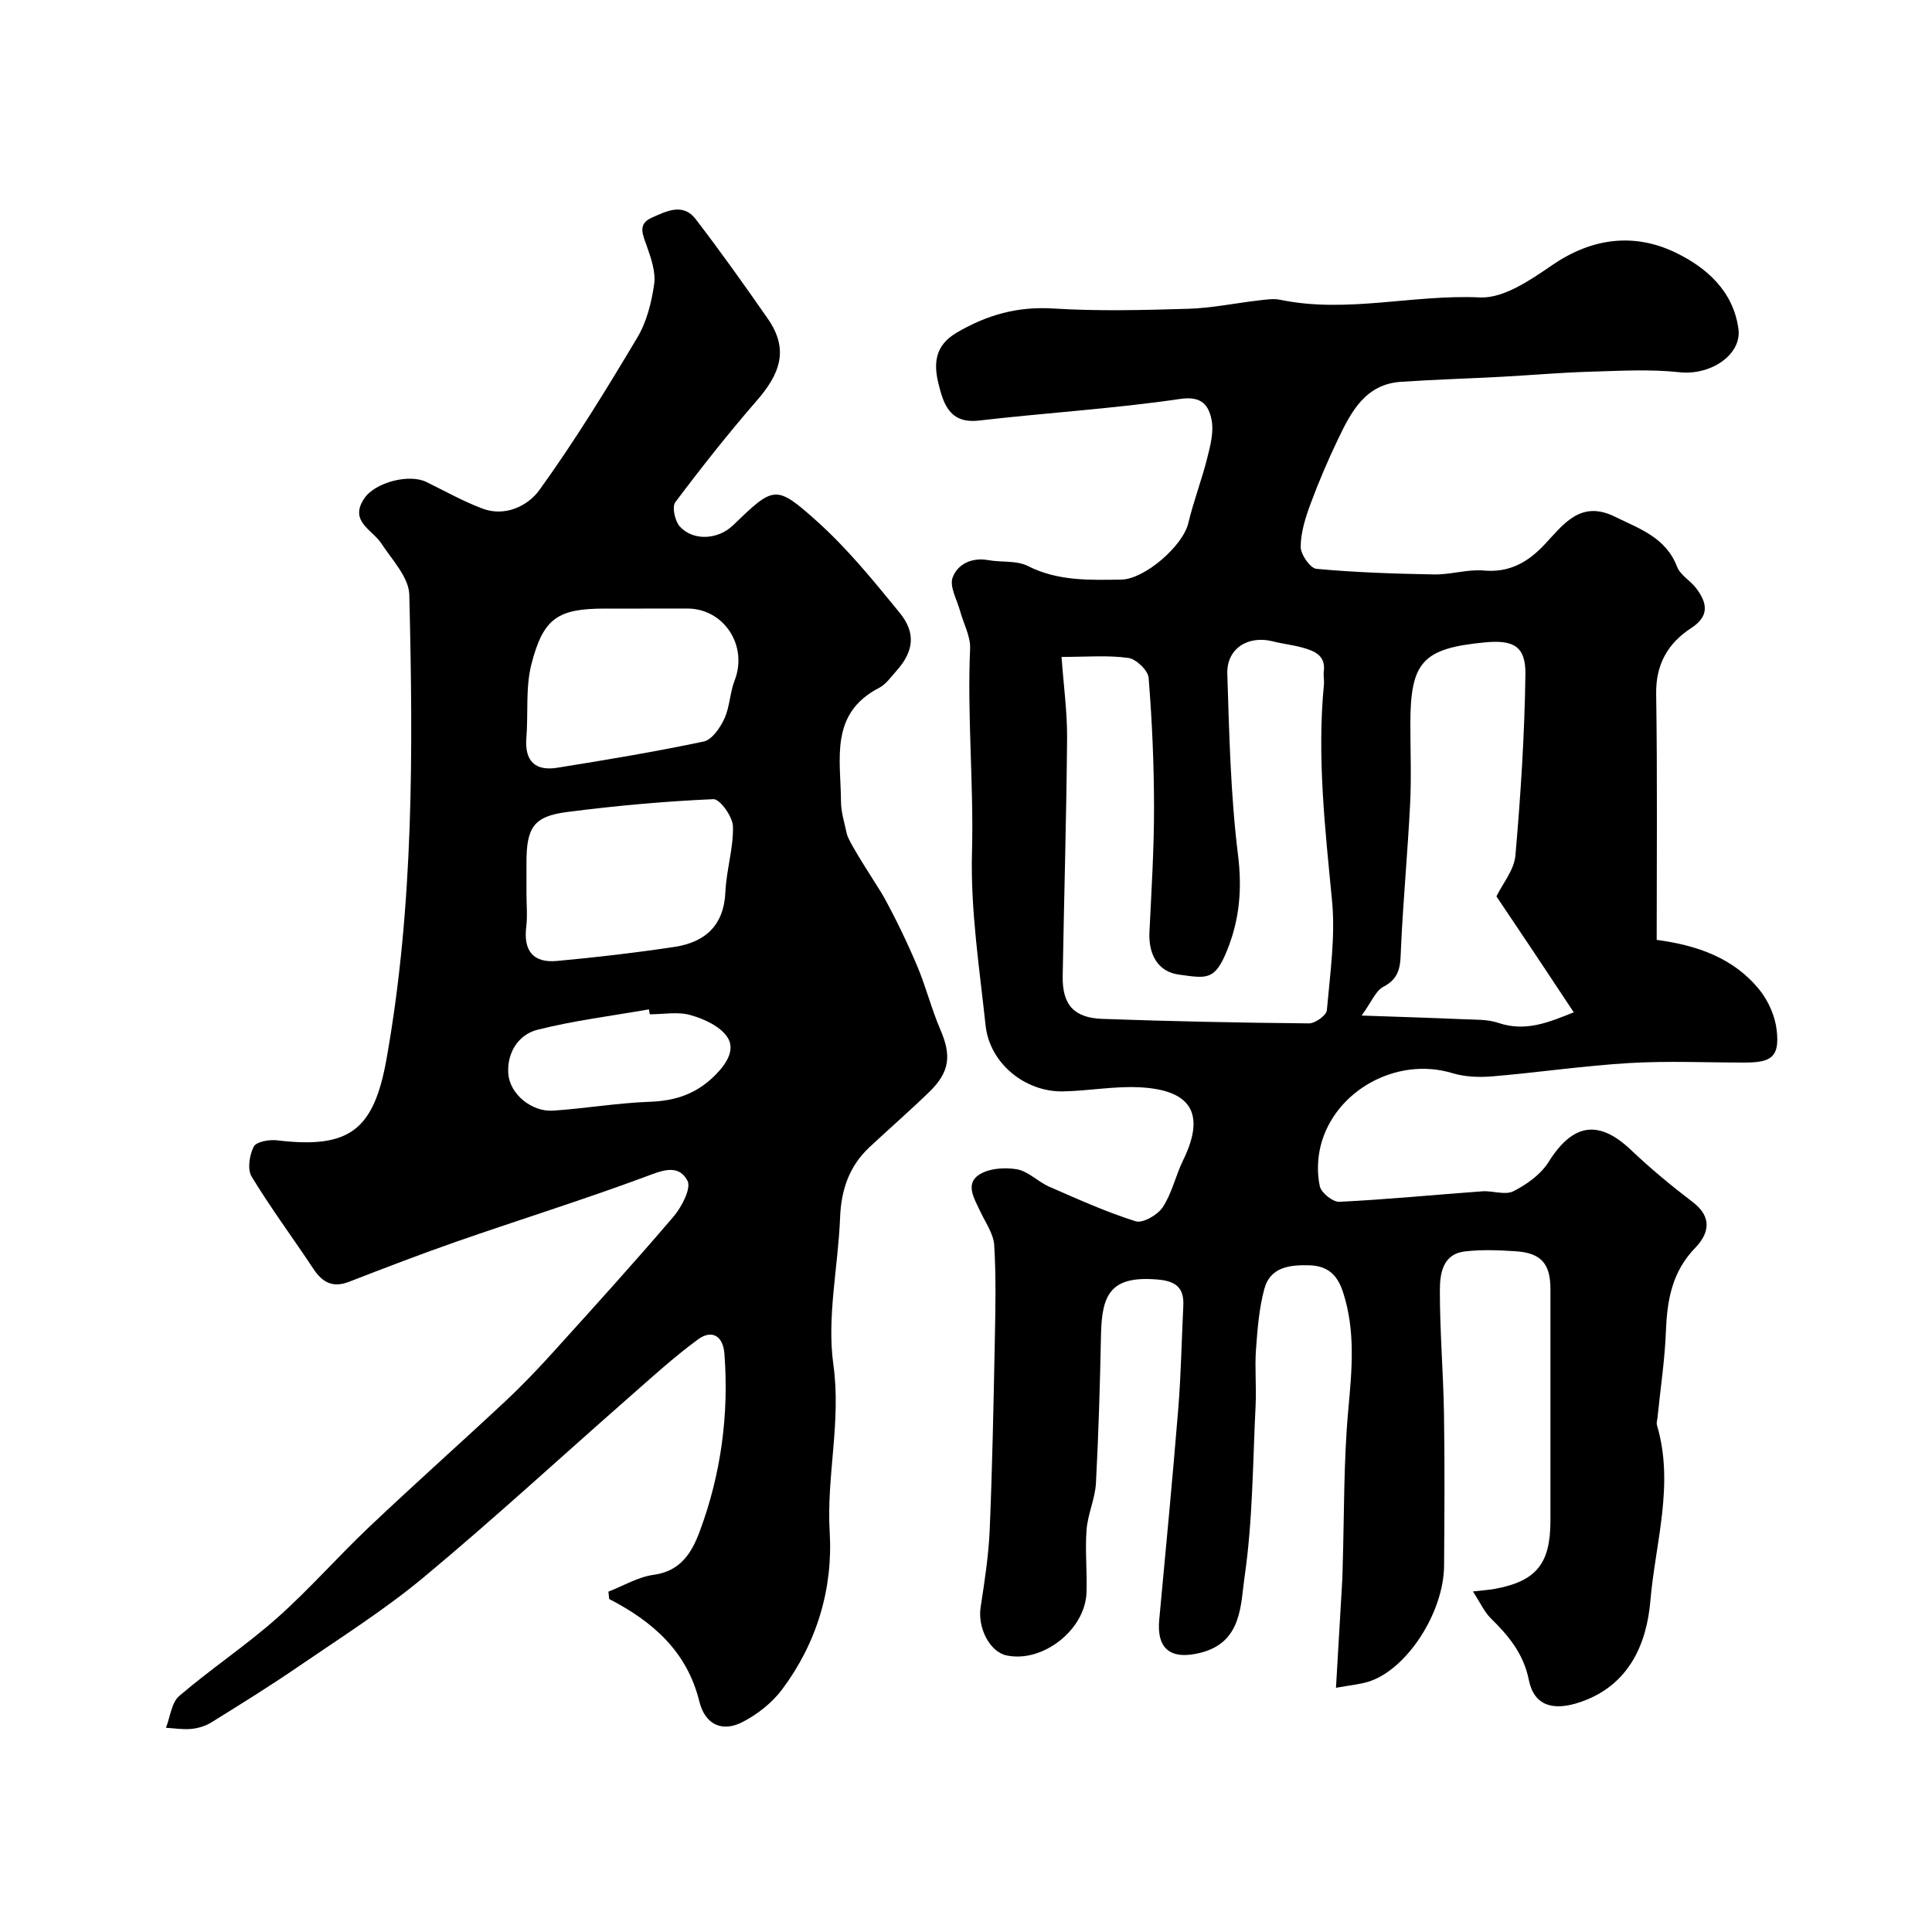 <svg enable-background="new 0 0 400 400" viewBox="0 0 400 400" xmlns="http://www.w3.org/2000/svg"><path d="m343 194.59c8.52 1.14 16.04 3.81 21.33 10.41 1.83 2.28 3.2 5.43 3.52 8.32.6 5.39-.99 6.66-6.47 6.67-8 .01-16.02-.37-23.99.1-9.49.56-18.93 1.96-28.41 2.76-2.74.23-5.69.12-8.29-.67-11.55-3.5-24.39 3.65-27.26 15.03-.67 2.67-.76 5.71-.18 8.38.29 1.36 2.7 3.3 4.07 3.23 9.86-.48 19.7-1.46 29.55-2.17 2.17-.16 4.76.85 6.47-.02 2.76-1.4 5.67-3.48 7.27-6.04 5-8 10.36-8.88 17.08-2.49 4.04 3.84 8.37 7.42 12.8 10.8 4.11 3.13 3.3 6.54.49 9.45-4.74 4.89-5.81 10.68-6.06 17.11-.23 6.05-1.15 12.07-1.76 18.1-.05.49-.24 1.03-.11 1.48 3.65 12.27-.33 24.37-1.36 36.42-.77 8.91-4.41 17.49-14.48 20.93-5.66 1.94-9.61.76-10.68-4.57-1.08-5.39-4.15-9.12-7.85-12.74-1.37-1.35-2.2-3.25-3.73-5.59 2.29-.26 3.4-.32 4.49-.52 8.61-1.59 11.55-5.18 11.56-14.05.01-16.02.01-32.04 0-48.06 0-5.22-1.93-7.45-7.18-7.8-3.48-.23-7.03-.37-10.49.03-4.7.54-5.22 4.68-5.22 8.12-.01 8.48.71 16.96.85 25.45.17 10.5.1 21 .02 31.49-.07 9.78-7.75 21.54-15.63 24.02-1.83.57-3.78.73-6.75 1.27.46-7.87.89-15.08 1.3-22.29.06-1 .06-2 .09-3 .33-10.77.18-21.58 1.16-32.29.75-8.26 1.53-16.29-1.1-24.36-1.19-3.64-3.23-5.44-7.06-5.54-4.06-.1-7.99.41-9.21 4.85-1.11 4.05-1.43 8.35-1.74 12.57-.28 3.84.11 7.72-.08 11.57-.59 11.87-.58 23.84-2.29 35.55-.83 5.73-.51 13.47-9.01 15.66-6.16 1.59-9.24-.63-8.65-6.85 1.36-14.55 2.75-29.1 3.94-43.67.57-7.08.69-14.2 1.04-21.29.19-3.78-1.58-5.12-5.33-5.44-9.77-.83-11.54 3.13-11.71 11.41-.21 10.26-.5 20.53-1.05 30.78-.18 3.23-1.69 6.38-1.94 9.62-.33 4.31.14 8.67-.01 13-.27 7.74-9.09 14.6-16.54 13.02-3.53-.75-6.03-5.74-5.38-9.99.82-5.33 1.65-10.7 1.88-16.08.54-12.92.79-25.86 1.05-38.8.13-6.69.29-13.4-.12-20.07-.15-2.41-1.85-4.74-2.93-7.07-1.16-2.5-3.08-5.52-.33-7.43 2.01-1.4 5.37-1.65 7.92-1.22 2.38.4 4.39 2.59 6.73 3.61 5.89 2.57 11.78 5.24 17.89 7.16 1.49.47 4.57-1.32 5.62-2.92 1.91-2.9 2.66-6.54 4.21-9.71 4.93-10.08 1.19-14.6-9.04-15.11-5.24-.26-10.52.75-15.79.85-7.93.16-15.23-5.85-16.06-13.63-1.28-11.92-3.14-23.93-2.82-35.85.38-14.09-1.01-28.12-.39-42.18.11-2.56-1.36-5.17-2.07-7.78-.63-2.34-2.24-5.07-1.55-6.94 1.02-2.78 3.95-4.23 7.39-3.61 2.72.49 5.85.03 8.18 1.21 6.23 3.16 12.75 2.91 19.34 2.82 4.84-.07 12.76-6.97 13.88-11.67 1.09-4.56 2.79-8.97 3.93-13.52.65-2.57 1.39-5.42.89-7.89-.6-2.96-1.96-5-6.53-4.32-13.79 2.03-27.75 2.86-41.61 4.47-6.06.71-7.35-3.42-8.38-7.55-1.02-4.1-.88-7.93 3.74-10.64 6.27-3.68 12.59-5.47 19.97-5.01 9.3.58 18.66.34 27.98.06 4.88-.15 9.73-1.17 14.6-1.73 1.48-.17 3.04-.43 4.46-.13 13.79 2.86 27.51-1.15 41.33-.49 4.9.23 10.45-3.6 14.95-6.68 8.29-5.69 17.05-6.74 25.65-2.56 6.22 3.03 11.82 7.82 12.92 15.71.75 5.39-5.75 9.72-12.19 9.02-6.13-.67-12.39-.29-18.58-.11-6.1.18-12.2.72-18.3 1.05-6.93.37-13.87.57-20.8 1.04-7.34.5-10.28 6.15-12.98 11.78-2.11 4.4-4.04 8.9-5.73 13.47-1.06 2.86-2.03 5.93-2.05 8.91-.01 1.58 1.98 4.44 3.26 4.56 8.1.75 16.25 1.02 24.39 1.16 3.41.06 6.89-1.1 10.25-.81 5.34.47 9.13-1.7 12.58-5.37 3.9-4.15 7.43-9.28 14.54-5.79 5.11 2.51 10.57 4.29 12.91 10.38.66 1.72 2.74 2.85 3.94 4.43 2.26 2.99 2.88 5.73-1.01 8.26-4.81 3.12-7.34 7.49-7.26 13.58.26 16.97.11 33.94.11 50.98zm-123.22-58.58c.44 6.04 1.19 11.43 1.15 16.82-.14 16.42-.63 32.84-.91 49.27-.1 5.87 2.27 8.64 8.22 8.85 14.25.51 28.51.8 42.77.93 1.28.01 3.61-1.66 3.7-2.71.67-7.56 1.79-15.25 1.07-22.73-1.43-14.89-3.12-29.7-1.68-44.68.09-.9-.13-1.84-.02-2.73.42-3.35-1.94-4.25-4.38-4.94-2.03-.57-4.16-.79-6.2-1.31-5.12-1.29-9.56 1.51-9.4 6.71.4 12.53.68 25.13 2.22 37.55.86 6.97.33 13.23-2.21 19.59-2.58 6.46-4.26 5.94-10.03 5.15-4.37-.59-6.33-4.21-6.1-8.82.42-8.61.96-17.24.95-25.85-.01-8.93-.4-17.87-1.12-26.77-.12-1.54-2.58-3.9-4.2-4.12-4.24-.6-8.6-.21-13.83-.21zm90.04 49.58c1.29-2.66 3.67-5.47 3.93-8.47 1.09-12.48 1.9-25 2.07-37.52.08-5.8-2.45-7.17-8.4-6.6-12.87 1.23-15.42 4.02-15.42 16.87 0 5.52.23 11.05-.05 16.56-.49 9.87-1.42 19.72-1.88 29.59-.16 3.38.09 6.36-3.65 8.28-1.62.83-2.47 3.17-4.51 5.96 7.89.28 14.45.47 21.02.76 2.45.11 5.03-.01 7.29.76 5.67 1.92 10.48-.14 15.61-2.19-2.87-4.32-5.47-8.26-8.08-12.18-2.62-3.93-5.27-7.87-7.93-11.82z" fill="#000001"/><path d="m125.97 329.53c3.11-1.21 6.14-3.04 9.35-3.48 5.65-.76 7.94-4.65 9.58-9.07 4.39-11.84 6.04-24.13 5.08-36.74-.28-3.63-2.57-5.07-5.51-2.9-5.02 3.69-9.65 7.93-14.34 12.05-14.12 12.39-27.94 25.13-42.37 37.14-8.12 6.76-17.15 12.46-25.9 18.46-5.91 4.05-12 7.83-18.09 11.61-1.2.75-2.72 1.21-4.13 1.35-1.74.17-3.52-.13-5.28-.23.88-2.24 1.14-5.21 2.75-6.59 6.55-5.62 13.81-10.42 20.26-16.15 6.69-5.94 12.62-12.74 19.13-18.9 9.29-8.8 18.86-17.31 28.21-26.05 3.46-3.24 6.74-6.68 9.92-10.2 8.35-9.23 16.72-18.46 24.8-27.93 1.71-2 3.74-5.91 2.9-7.46-1.98-3.65-5.47-2-9-.7-12.79 4.73-25.81 8.8-38.69 13.28-7.52 2.62-14.95 5.48-22.37 8.36-3.38 1.31-5.52.14-7.39-2.69-4.23-6.39-8.82-12.55-12.79-19.1-.91-1.5-.44-4.46.45-6.2.52-1.02 3.21-1.49 4.81-1.3 15.03 1.81 20.06-2.11 22.69-16.92 5.65-31.83 5.49-63.94 4.7-96.04-.09-3.59-3.55-7.21-5.78-10.6-1.9-2.9-6.72-4.58-3.56-9.31 2.26-3.39 9.34-5.17 12.88-3.43 3.83 1.88 7.58 3.98 11.56 5.49 4.75 1.81 9.48-.57 11.81-3.79 7.32-10.13 13.88-20.84 20.29-31.59 1.95-3.26 2.96-7.29 3.5-11.09.35-2.52-.65-5.35-1.53-7.88-.81-2.32-1.98-4.53 1.03-5.86 2.99-1.33 6.45-3.14 9.08.28 5.17 6.73 10.1 13.67 14.95 20.64 4.47 6.42 2.47 11.47-2.25 16.91-5.9 6.8-11.51 13.88-16.91 21.09-.72.96-.07 3.9.94 5.02 2.79 3.06 7.93 2.72 10.99-.23 8.45-8.13 8.82-8.54 17.29-.96 6.35 5.68 11.83 12.42 17.24 19.05 3.46 4.23 2.87 8.09-.71 12.07-1.11 1.24-2.15 2.75-3.56 3.48-10.31 5.32-7.93 14.84-7.88 23.54.01 2.25.75 4.49 1.22 6.73.39 1.84 6.62 11.17 7.56 12.86 2.57 4.67 4.9 9.51 6.98 14.42 1.83 4.32 2.97 8.94 4.83 13.25 2.29 5.31 1.95 8.73-2.35 12.89-4.03 3.91-8.28 7.6-12.38 11.44-4.18 3.92-5.83 8.82-6.05 14.53-.39 10.18-2.77 20.57-1.39 30.46 1.65 11.78-1.45 23.05-.76 34.64.7 11.78-2.68 23.01-9.86 32.61-2.07 2.76-5.09 5.14-8.17 6.73-4.18 2.17-7.76.6-8.96-4.25-2.56-10.39-9.64-16.54-18.67-21.22-.04-.5-.1-1.01-.15-1.52zm6.83-203.53c-2.5 0-4.99 0-7.49 0-9.75 0-12.82 1.88-15.29 11.53-1.24 4.84-.63 10.13-1.04 15.2-.39 4.82 1.8 6.97 6.43 6.22 10.13-1.63 20.26-3.31 30.29-5.43 1.71-.36 3.4-2.84 4.27-4.72 1.13-2.45 1.14-5.38 2.13-7.92 2.79-7.18-2.19-14.88-9.8-14.89-3.18.01-6.34.01-9.5.01zm-23.8 58.97c0 2.33.23 4.69-.05 6.99-.59 4.89 1.46 7.44 6.31 7 8.14-.75 16.28-1.69 24.36-2.91 6.37-.96 10.27-4.43 10.57-11.43.2-4.52 1.68-9.03 1.56-13.52-.05-2.01-2.7-5.7-4.05-5.64-10.15.44-20.3 1.37-30.38 2.67-6.81.88-8.31 3.21-8.32 10.35zm25.53 25.03c-.06-.34-.12-.68-.18-1.02-7.69 1.35-15.49 2.31-23.04 4.21-4.06 1.02-6.38 4.87-6.07 9.1.31 4.31 4.93 7.94 9.24 7.66 6.71-.45 13.37-1.6 20.08-1.84 5.41-.19 9.78-1.7 13.64-5.64 2.38-2.42 4.06-5.29 2.36-7.79-1.52-2.23-4.79-3.72-7.58-4.51-2.61-.76-5.61-.17-8.45-.17z" fill="#000001"/></svg>